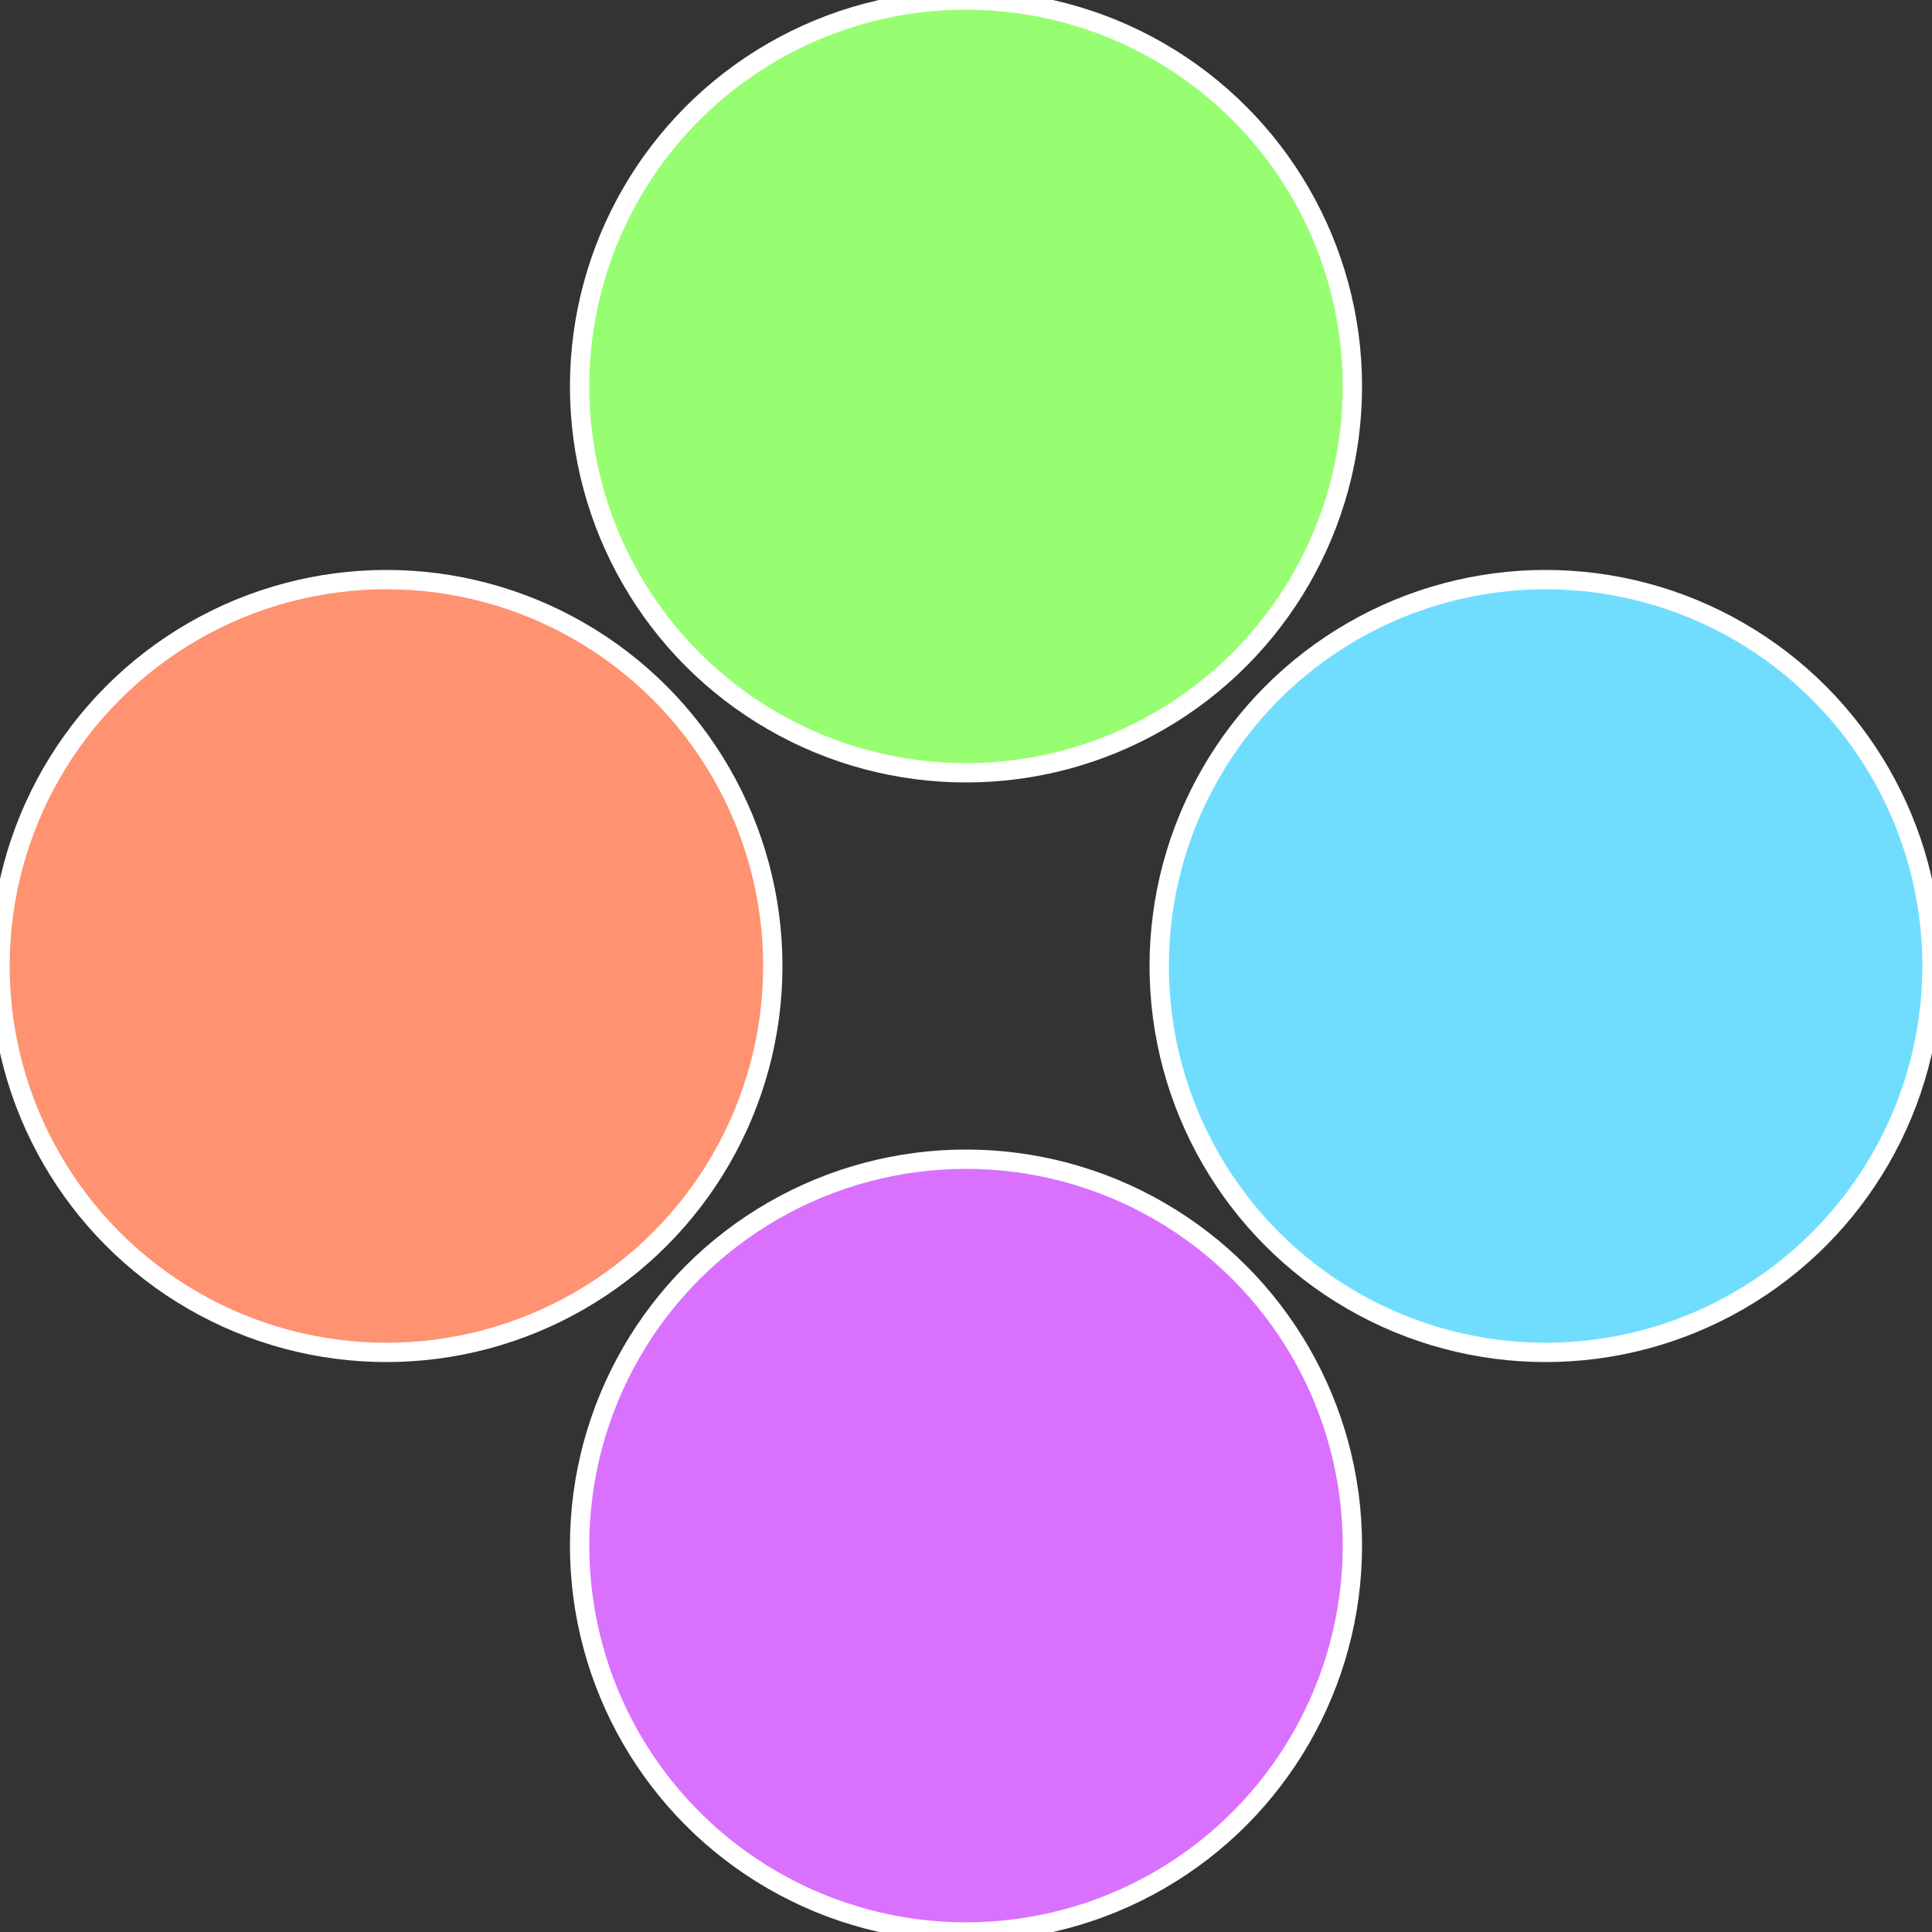 <?xml version="1.0" standalone="no"?>
<svg width="500" height="500" viewBox="-1 -1 2 2" xmlns="http://www.w3.org/2000/svg">
 
                <rect x="-1" y="-1" width="2" height="2" fill="#333333" stroke="none"/>
 
                <circle cx="0.6" cy="0" r="0.4" fill="#71ddfe" stroke="#fff" stroke-width="1%" />
             
                <circle cx="3.6739403974421E-17" cy="0.6" r="0.4" fill="#d971fe" stroke="#fff" stroke-width="1%" />
             
                <circle cx="-0.6" cy="7.3478807948841E-17" r="0.4" fill="#fe9271" stroke="#fff" stroke-width="1%" />
             
                <circle cx="-1.1021821192326E-16" cy="-0.6" r="0.4" fill="#97fe71" stroke="#fff" stroke-width="1%" />
            </svg>
